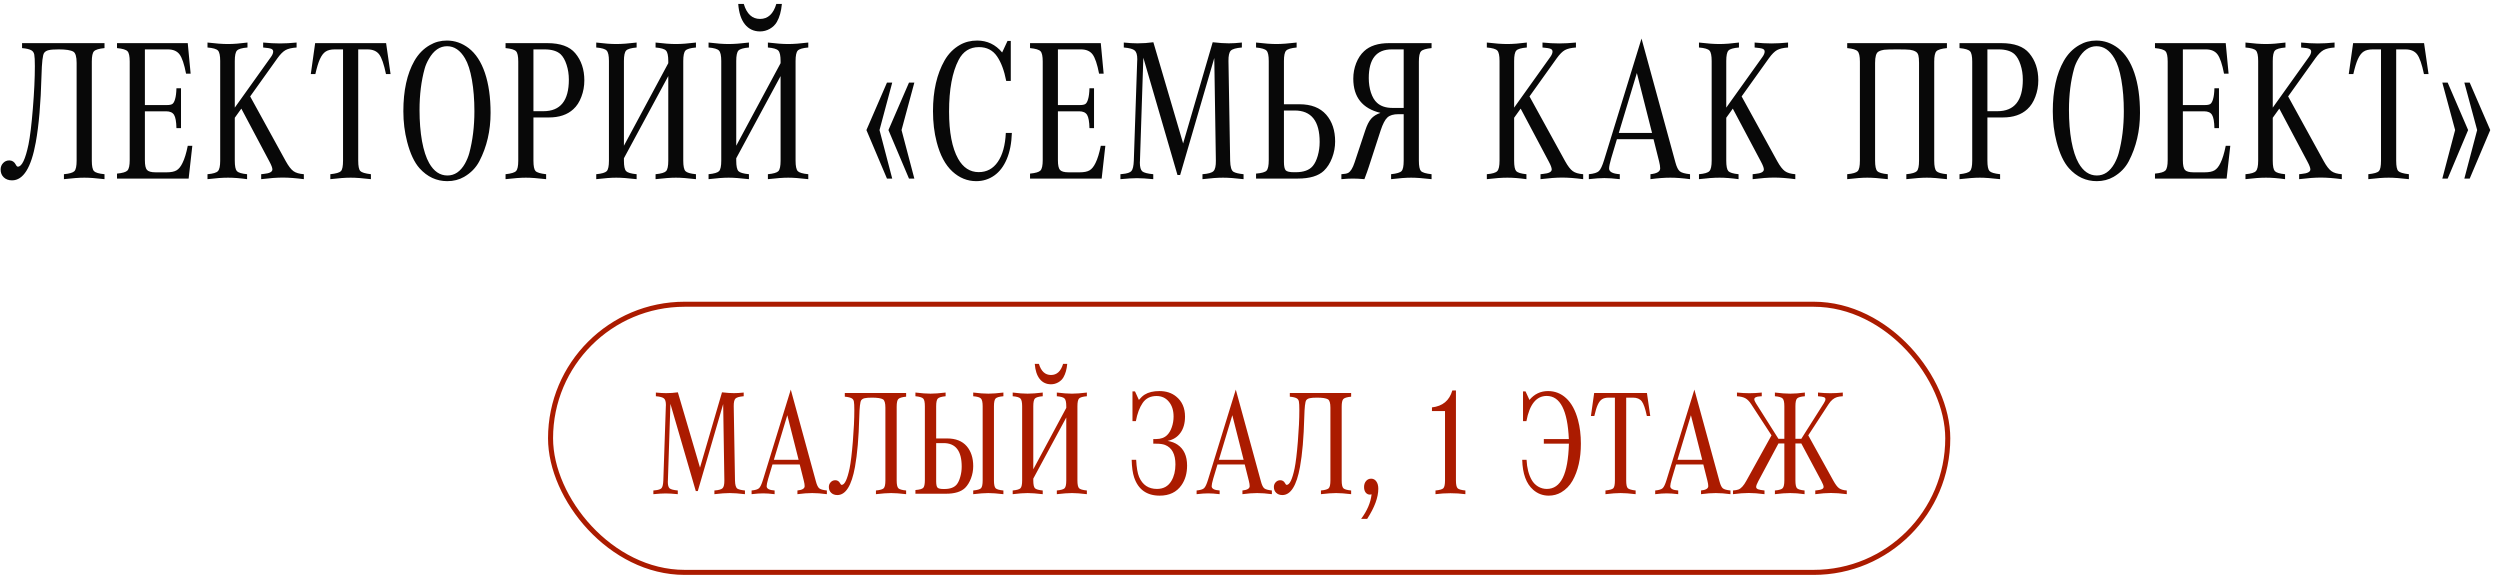 <?xml version="1.0" encoding="UTF-8"?> <svg xmlns="http://www.w3.org/2000/svg" width="406" height="94" viewBox="0 0 406 94" fill="none"><rect x="89.409" y="49.409" width="226.909" height="43.545" rx="21.773" stroke="#AB1B00" stroke-width="0.818"></rect><path d="M108.875 65.584L108.467 78.024C108.459 78.16 108.455 78.236 108.455 78.252C108.455 78.779 108.551 79.131 108.743 79.307C108.943 79.475 109.386 79.59 110.073 79.654V80.254C109.258 80.174 108.603 80.134 108.108 80.134C107.628 80.134 106.961 80.174 106.106 80.254V79.654C106.202 79.646 106.278 79.638 106.334 79.63C106.901 79.582 107.269 79.463 107.437 79.271C107.604 79.071 107.7 78.656 107.724 78.024L108.132 65.979L108.144 65.776C108.144 65.24 108.04 64.885 107.832 64.709C107.624 64.525 107.185 64.405 106.514 64.349V63.75C107.137 63.814 107.688 63.846 108.168 63.846C108.823 63.846 109.462 63.802 110.085 63.714L113.681 75.939L117.252 63.714C118.02 63.802 118.671 63.846 119.206 63.846C119.638 63.846 120.161 63.814 120.776 63.75V64.349C120.081 64.405 119.634 64.533 119.434 64.733C119.242 64.933 119.15 65.348 119.158 65.979L119.362 78.024C119.378 78.767 119.514 79.215 119.769 79.367C120.009 79.502 120.413 79.598 120.98 79.654V80.254C119.965 80.134 119.138 80.074 118.499 80.074C117.86 80.074 117.033 80.134 116.018 80.254V79.654C116.705 79.606 117.149 79.483 117.348 79.283C117.548 79.083 117.644 78.663 117.636 78.024L117.444 65.62L113.321 79.75H112.998L108.875 65.584ZM125.45 75.424L124.755 77.749C124.587 78.332 124.503 78.735 124.503 78.959C124.503 79.367 124.935 79.598 125.798 79.654V80.254C125.047 80.166 124.424 80.122 123.928 80.122C123.433 80.122 122.81 80.166 122.059 80.254V79.654C122.658 79.598 123.061 79.475 123.269 79.283C123.477 79.091 123.688 78.644 123.904 77.94L128.423 63.271L132.509 78.204C132.661 78.771 132.841 79.139 133.049 79.307C133.257 79.475 133.668 79.59 134.283 79.654V80.254C133.388 80.134 132.593 80.074 131.898 80.074C131.203 80.074 130.404 80.134 129.501 80.254V79.654C130.284 79.574 130.676 79.339 130.676 78.947C130.676 78.724 130.632 78.44 130.544 78.096L129.873 75.424H125.45ZM125.678 74.668H129.693L127.859 67.43L125.678 74.668ZM137.196 64.421V63.822H147.155V64.421C146.492 64.485 146.069 64.613 145.885 64.805C145.709 64.989 145.621 65.404 145.621 66.051V78.024C145.621 78.671 145.709 79.091 145.885 79.283C146.061 79.466 146.484 79.59 147.155 79.654V80.254C146.149 80.134 145.338 80.074 144.722 80.074C144.107 80.074 143.284 80.134 142.253 80.254V79.654C142.925 79.59 143.348 79.466 143.524 79.283C143.7 79.091 143.787 78.671 143.787 78.024V66.207C143.787 65.464 143.656 65.013 143.392 64.853C143.08 64.669 142.493 64.577 141.63 64.577C141.055 64.577 140.643 64.609 140.396 64.673C140.156 64.729 139.976 64.841 139.856 65.008C139.689 65.248 139.585 66.155 139.545 67.729C139.457 71.069 139.225 73.766 138.85 75.819C138.298 78.871 137.343 80.397 135.985 80.397C135.578 80.397 135.246 80.278 134.99 80.038C134.735 79.798 134.607 79.483 134.607 79.091C134.607 78.779 134.707 78.52 134.907 78.312C135.106 78.096 135.354 77.988 135.65 77.988C136.001 77.988 136.265 78.16 136.441 78.504C136.521 78.663 136.604 78.743 136.692 78.743C137.172 78.743 137.599 77.849 137.975 76.059C138.166 75.116 138.342 73.666 138.502 71.708C138.662 69.751 138.742 68.049 138.742 66.603C138.742 65.899 138.718 65.432 138.67 65.2C138.622 64.969 138.51 64.801 138.334 64.697C138.111 64.561 137.731 64.469 137.196 64.421ZM162.952 79.654V80.254C161.913 80.134 161.098 80.074 160.507 80.074C159.907 80.074 159.088 80.134 158.05 80.254V79.654C158.721 79.59 159.144 79.466 159.32 79.283C159.496 79.091 159.584 78.671 159.584 78.024V65.979C159.584 65.332 159.492 64.913 159.308 64.721C159.132 64.529 158.713 64.405 158.05 64.349V63.75C159.04 63.87 159.859 63.93 160.507 63.93C161.146 63.93 161.961 63.87 162.952 63.75V64.349C162.288 64.405 161.865 64.529 161.681 64.721C161.505 64.913 161.418 65.332 161.418 65.979V78.024C161.418 78.671 161.505 79.091 161.681 79.283C161.857 79.466 162.28 79.59 162.952 79.654ZM152.033 71.205H153.819C155.209 71.205 156.268 71.624 156.995 72.463C157.698 73.286 158.05 74.365 158.05 75.699C158.05 76.378 157.93 77.038 157.69 77.677C157.45 78.316 157.131 78.835 156.731 79.235C156.076 79.866 155.041 80.182 153.627 80.182H148.665V79.582C149.337 79.526 149.76 79.407 149.936 79.223C150.112 79.031 150.199 78.608 150.199 77.952V65.979C150.199 65.332 150.112 64.917 149.936 64.733C149.76 64.541 149.337 64.413 148.665 64.349V63.75C149.68 63.87 150.499 63.93 151.122 63.93C151.738 63.93 152.553 63.87 153.567 63.75V64.349C152.896 64.413 152.473 64.541 152.297 64.733C152.121 64.917 152.033 65.332 152.033 65.979V71.205ZM152.033 71.96V78.156C152.033 78.683 152.105 79.027 152.249 79.187C152.401 79.339 152.724 79.415 153.22 79.415H153.364C154.306 79.415 154.982 79.163 155.389 78.659C155.621 78.364 155.809 77.952 155.952 77.425C156.104 76.898 156.18 76.346 156.18 75.771C156.18 73.23 155.201 71.96 153.244 71.96H152.033ZM172.648 59.088H173.319C173.239 59.975 173.035 60.702 172.707 61.269C172.508 61.613 172.224 61.888 171.857 62.096C171.489 62.304 171.097 62.408 170.682 62.408C169.923 62.408 169.312 62.12 168.848 61.545C168.393 60.969 168.125 60.151 168.045 59.088H168.716C169.076 60.294 169.731 60.898 170.682 60.898C171.633 60.898 172.288 60.294 172.648 59.088ZM167.806 76.215L173.163 66.243V65.979C173.163 65.332 173.071 64.913 172.887 64.721C172.711 64.529 172.292 64.405 171.629 64.349V63.75C172.62 63.87 173.439 63.93 174.086 63.93C174.733 63.93 175.54 63.87 176.507 63.75V64.349C175.844 64.405 175.42 64.529 175.236 64.721C175.061 64.913 174.973 65.332 174.973 65.979V78.024C174.973 78.671 175.061 79.091 175.236 79.283C175.412 79.466 175.836 79.59 176.507 79.654V80.254C175.492 80.134 174.685 80.074 174.086 80.074C173.487 80.074 172.668 80.134 171.629 80.254V79.654C172.3 79.59 172.723 79.466 172.899 79.283C173.075 79.091 173.163 78.671 173.163 78.024V67.801L167.806 77.725V78.024C167.806 78.671 167.893 79.091 168.069 79.283C168.245 79.466 168.668 79.59 169.34 79.654V80.254C168.301 80.134 167.482 80.074 166.883 80.074C166.275 80.074 165.468 80.134 164.462 80.254V79.654C165.133 79.59 165.556 79.466 165.732 79.283C165.908 79.091 165.996 78.671 165.996 78.024V65.979C165.996 65.332 165.904 64.913 165.72 64.721C165.544 64.529 165.125 64.405 164.462 64.349V63.75C165.429 63.87 166.236 63.93 166.883 63.93C167.53 63.93 168.349 63.87 169.34 63.75V64.349C168.676 64.405 168.253 64.529 168.069 64.721C167.893 64.913 167.806 65.332 167.806 65.979V76.215ZM184.513 74.668C184.577 75.939 184.737 76.87 184.992 77.461C185.551 78.755 186.518 79.403 187.893 79.403C188.939 79.403 189.718 78.971 190.23 78.108C190.669 77.373 190.889 76.478 190.889 75.424C190.889 73.762 190.33 72.707 189.211 72.26C188.859 72.124 188.372 72.056 187.749 72.056H187.293V71.301H187.749C188.516 71.301 189.115 71.085 189.547 70.653C189.866 70.342 190.118 69.914 190.302 69.371C190.493 68.828 190.589 68.252 190.589 67.645C190.589 66.647 190.334 65.844 189.822 65.236C189.319 64.621 188.652 64.313 187.821 64.313C186.83 64.313 186.079 64.689 185.567 65.44C185.064 66.167 184.697 67.15 184.465 68.388H183.914V63.558H184.321L184.956 64.949C185.284 64.557 185.595 64.269 185.891 64.086C186.506 63.702 187.305 63.51 188.288 63.51C189.375 63.51 190.278 63.802 190.997 64.385C191.964 65.16 192.447 66.251 192.447 67.657C192.447 68.728 192.199 69.607 191.704 70.294C191.216 70.981 190.521 71.416 189.618 71.6C190.266 71.712 190.809 71.92 191.248 72.224C192.271 72.927 192.782 74.053 192.782 75.603C192.782 76.858 192.479 77.921 191.872 78.791C191.081 79.926 189.902 80.493 188.336 80.493C186.243 80.493 184.86 79.51 184.189 77.545C183.949 76.842 183.814 75.883 183.782 74.668H184.513ZM197.72 75.424L197.025 77.749C196.857 78.332 196.774 78.735 196.774 78.959C196.774 79.367 197.205 79.598 198.068 79.654V80.254C197.317 80.166 196.694 80.122 196.198 80.122C195.703 80.122 195.08 80.166 194.329 80.254V79.654C194.928 79.598 195.331 79.475 195.539 79.283C195.747 79.091 195.959 78.644 196.174 77.94L200.693 63.271L204.78 78.204C204.931 78.771 205.111 79.139 205.319 79.307C205.527 79.475 205.938 79.59 206.553 79.654V80.254C205.658 80.134 204.863 80.074 204.168 80.074C203.473 80.074 202.674 80.134 201.771 80.254V79.654C202.554 79.574 202.946 79.339 202.946 78.947C202.946 78.724 202.902 78.44 202.814 78.096L202.143 75.424H197.72ZM197.948 74.668H201.963L200.129 67.43L197.948 74.668ZM209.466 64.421V63.822H219.425V64.421C218.762 64.485 218.339 64.613 218.155 64.805C217.979 64.989 217.891 65.404 217.891 66.051V78.024C217.891 78.671 217.979 79.091 218.155 79.283C218.331 79.466 218.754 79.59 219.425 79.654V80.254C218.419 80.134 217.608 80.074 216.992 80.074C216.377 80.074 215.554 80.134 214.523 80.254V79.654C215.195 79.59 215.618 79.466 215.794 79.283C215.97 79.091 216.058 78.671 216.058 78.024V66.207C216.058 65.464 215.926 65.013 215.662 64.853C215.35 64.669 214.763 64.577 213.9 64.577C213.325 64.577 212.913 64.609 212.666 64.673C212.426 64.729 212.246 64.841 212.126 65.008C211.959 65.248 211.855 66.155 211.815 67.729C211.727 71.069 211.495 73.766 211.12 75.819C210.568 78.871 209.614 80.397 208.255 80.397C207.848 80.397 207.516 80.278 207.26 80.038C207.005 79.798 206.877 79.483 206.877 79.091C206.877 78.779 206.977 78.52 207.177 78.312C207.376 78.096 207.624 77.988 207.92 77.988C208.271 77.988 208.535 78.16 208.711 78.504C208.791 78.663 208.874 78.743 208.962 78.743C209.442 78.743 209.869 77.849 210.245 76.059C210.437 75.116 210.612 73.666 210.772 71.708C210.932 69.751 211.012 68.049 211.012 66.603C211.012 65.899 210.988 65.432 210.94 65.2C210.892 64.969 210.78 64.801 210.604 64.697C210.381 64.561 210.001 64.469 209.466 64.421ZM222.026 84.269H221.043C222.026 82.95 222.593 81.624 222.745 80.29H222.673C222.601 80.314 222.537 80.326 222.482 80.326C222.202 80.326 221.97 80.214 221.786 79.99C221.611 79.758 221.523 79.459 221.523 79.091C221.523 78.7 221.631 78.376 221.846 78.12C222.062 77.865 222.338 77.737 222.673 77.737C223.025 77.737 223.305 77.885 223.512 78.18C223.728 78.476 223.836 78.871 223.836 79.367C223.836 80.773 223.233 82.407 222.026 84.269ZM236.444 63.414V78.024C236.444 78.671 236.532 79.091 236.708 79.283C236.884 79.466 237.307 79.59 237.978 79.654V80.254C237.171 80.15 236.364 80.098 235.557 80.098C234.742 80.098 233.931 80.15 233.124 80.254V79.654C233.803 79.59 234.231 79.466 234.407 79.283C234.582 79.091 234.67 78.671 234.67 78.024V66.758H232.549V66.159C234.283 65.967 235.385 65.052 235.857 63.414H236.444ZM254.781 71.301C254.574 66.635 253.375 64.301 251.186 64.301C249.5 64.301 248.401 65.664 247.89 68.388H247.339V63.558H247.746L248.381 64.949C249.18 63.99 250.187 63.51 251.402 63.51C252.528 63.51 253.507 63.894 254.338 64.661C255.201 65.452 255.844 66.635 256.267 68.209C256.579 69.367 256.735 70.645 256.735 72.044C256.735 74.457 256.279 76.47 255.369 78.084C254.913 78.883 254.298 79.51 253.523 79.966C252.916 80.317 252.244 80.493 251.509 80.493C250.551 80.493 249.712 80.178 248.993 79.546C247.858 78.556 247.263 76.93 247.207 74.668H247.914C247.978 75.995 248.257 77.09 248.753 77.952C249.009 78.4 249.356 78.755 249.796 79.019C250.235 79.275 250.702 79.403 251.198 79.403C252.34 79.403 253.207 78.799 253.799 77.593C254.39 76.386 254.721 74.541 254.793 72.056H250.718V71.301H254.781ZM267.45 67.561C267.202 66.371 266.926 65.576 266.623 65.176C266.319 64.777 265.844 64.577 265.196 64.577H264.094V78.024C264.094 78.68 264.178 79.095 264.345 79.271C264.513 79.447 264.941 79.574 265.628 79.654V80.254C264.621 80.134 263.806 80.074 263.183 80.074C262.552 80.074 261.733 80.134 260.726 80.254V79.654C261.413 79.582 261.841 79.459 262.008 79.283C262.176 79.099 262.26 78.68 262.26 78.024V64.577H261.265C260.794 64.577 260.426 64.665 260.163 64.841C259.899 65.008 259.667 65.312 259.467 65.752C259.284 66.151 259.1 66.754 258.916 67.561H258.365L258.892 63.822H267.462L268.001 67.561H267.45ZM272.196 75.424L271.501 77.749C271.333 78.332 271.249 78.735 271.249 78.959C271.249 79.367 271.68 79.598 272.543 79.654V80.254C271.792 80.166 271.169 80.122 270.674 80.122C270.178 80.122 269.555 80.166 268.804 80.254V79.654C269.403 79.598 269.807 79.475 270.014 79.283C270.222 79.091 270.434 78.644 270.65 77.94L275.168 63.271L279.255 78.204C279.407 78.771 279.586 79.139 279.794 79.307C280.002 79.475 280.413 79.59 281.029 79.654V80.254C280.134 80.134 279.339 80.074 278.644 80.074C277.949 80.074 277.149 80.134 276.247 80.254V79.654C277.03 79.574 277.421 79.339 277.421 78.947C277.421 78.724 277.377 78.44 277.289 78.096L276.618 75.424H272.196ZM272.423 74.668H276.438L274.605 67.43L272.423 74.668ZM289.778 72.02H288.819L285.547 78.144C285.315 78.576 285.199 78.887 285.199 79.079C285.199 79.239 285.295 79.363 285.487 79.451C285.687 79.531 286.042 79.598 286.554 79.654V80.254C285.571 80.126 284.72 80.062 284.001 80.062C283.274 80.062 282.419 80.126 281.436 80.254V79.654C281.796 79.63 282.087 79.578 282.311 79.499C282.743 79.347 283.174 78.875 283.605 78.084L287.692 70.701L284.396 65.644C284.101 65.188 283.789 64.869 283.462 64.685C283.134 64.501 282.675 64.389 282.083 64.349V63.75C282.818 63.822 283.49 63.858 284.097 63.858C284.712 63.858 285.383 63.822 286.11 63.75V64.349C285.967 64.357 285.855 64.365 285.775 64.373C285.191 64.413 284.9 64.569 284.9 64.841C284.9 64.993 284.988 65.208 285.164 65.488L288.819 71.265H289.778V65.967C289.778 65.32 289.686 64.905 289.502 64.721C289.326 64.529 288.907 64.405 288.244 64.349V63.75C289.242 63.87 290.073 63.93 290.737 63.93C291.4 63.93 292.191 63.87 293.11 63.75V64.349C292.438 64.405 292.015 64.529 291.839 64.721C291.663 64.905 291.576 65.32 291.576 65.967V71.265H292.534L293.098 70.366L296.19 65.488C296.366 65.208 296.453 64.993 296.453 64.841C296.453 64.681 296.374 64.569 296.214 64.505C296.062 64.441 295.738 64.389 295.243 64.349V63.75C295.97 63.822 296.641 63.858 297.256 63.858C297.864 63.858 298.535 63.822 299.27 63.75V64.349C298.878 64.373 298.563 64.421 298.323 64.493C297.804 64.653 297.348 65.037 296.957 65.644L293.661 70.701L297.748 78.084C298.075 78.675 298.379 79.075 298.659 79.283C298.946 79.49 299.366 79.614 299.917 79.654V80.254C298.934 80.126 298.079 80.062 297.352 80.062C296.633 80.062 295.782 80.126 294.8 80.254V79.654C294.943 79.638 295.047 79.626 295.111 79.618C295.806 79.554 296.154 79.375 296.154 79.079C296.154 78.887 296.038 78.576 295.806 78.144L292.534 72.02H291.576V78.024C291.576 78.671 291.659 79.091 291.827 79.283C292.003 79.466 292.414 79.59 293.062 79.654V80.254C292.191 80.134 291.416 80.074 290.737 80.074C290.057 80.074 289.226 80.134 288.244 80.254V79.654C288.907 79.598 289.326 79.475 289.502 79.283C289.686 79.091 289.778 78.671 289.778 78.024V72.02Z" fill="#AB1B00"></path><path d="M3.582 7.811V7.005H16.972V7.811C16.081 7.897 15.511 8.069 15.264 8.327C15.028 8.574 14.91 9.132 14.91 10.002V26.1C14.91 26.97 15.028 27.534 15.264 27.791C15.501 28.039 16.07 28.205 16.972 28.291V29.097C15.619 28.936 14.528 28.855 13.701 28.855C12.874 28.855 11.768 28.936 10.382 29.097V28.291C11.284 28.205 11.854 28.039 12.09 27.791C12.326 27.534 12.444 26.97 12.444 26.1V10.212C12.444 9.213 12.267 8.606 11.913 8.391C11.494 8.144 10.704 8.021 9.544 8.021C8.771 8.021 8.217 8.063 7.884 8.149C7.562 8.225 7.32 8.375 7.159 8.601C6.934 8.923 6.794 10.142 6.74 12.258C6.622 16.748 6.311 20.374 5.806 23.135C5.064 27.238 3.781 29.29 1.955 29.29C1.407 29.29 0.961 29.129 0.617 28.807C0.273 28.484 0.102 28.06 0.102 27.534C0.102 27.115 0.236 26.766 0.504 26.486C0.773 26.196 1.106 26.051 1.503 26.051C1.976 26.051 2.331 26.282 2.567 26.744C2.674 26.959 2.787 27.066 2.905 27.066C3.55 27.066 4.125 25.863 4.629 23.457C4.887 22.189 5.124 20.24 5.338 17.608C5.553 14.976 5.661 12.688 5.661 10.744C5.661 9.798 5.628 9.17 5.564 8.858C5.5 8.547 5.349 8.321 5.113 8.182C4.812 7.999 4.302 7.875 3.582 7.811ZM31.232 23.683L30.636 29H19.002V28.194C19.894 28.108 20.458 27.942 20.694 27.695C20.941 27.437 21.065 26.873 21.065 26.003V10.002C21.065 9.132 20.947 8.574 20.71 8.327C20.474 8.069 19.905 7.897 19.002 7.811V7.005H30.491L30.959 11.968H30.217C29.916 10.411 29.562 9.363 29.154 8.826C28.746 8.289 28.112 8.021 27.252 8.021H23.53V17.06H27.123C27.532 17.06 27.822 17.001 27.994 16.883C28.176 16.754 28.321 16.496 28.429 16.109C28.558 15.69 28.633 15.1 28.654 14.337H29.395V20.814H28.654C28.633 19.762 28.504 19.042 28.268 18.655C28.031 18.269 27.602 18.075 26.979 18.075H23.53V26.035C23.53 26.819 23.643 27.34 23.869 27.598C24.105 27.856 24.572 27.985 25.27 27.985H27.075C27.773 27.985 28.305 27.877 28.67 27.663C29.036 27.448 29.358 27.05 29.637 26.47C29.97 25.804 30.255 24.875 30.491 23.683H31.232ZM40.627 15.658L46.411 26.18C46.852 26.975 47.265 27.512 47.652 27.791C48.039 28.071 48.602 28.237 49.344 28.291V29.097C48.023 28.925 46.884 28.839 45.928 28.839C44.982 28.839 43.812 28.925 42.415 29.097V28.291C42.608 28.27 42.748 28.253 42.834 28.243C43.769 28.157 44.236 27.915 44.236 27.518C44.236 27.26 44.08 26.841 43.769 26.261L39.192 17.64L38.129 19.123V26.1C38.129 26.97 38.242 27.534 38.467 27.791C38.704 28.039 39.257 28.205 40.127 28.291V29.097C38.967 28.936 37.935 28.855 37.033 28.855C36.131 28.855 35.019 28.936 33.698 29.097V28.291C34.589 28.216 35.153 28.049 35.39 27.791C35.637 27.534 35.76 26.97 35.76 26.1V9.906C35.76 9.036 35.642 8.472 35.406 8.214C35.169 7.956 34.6 7.79 33.698 7.714V6.909C35.041 7.07 36.147 7.15 37.017 7.15C37.898 7.15 38.956 7.07 40.191 6.909V7.714C39.289 7.79 38.72 7.956 38.483 8.214C38.247 8.461 38.129 9.025 38.129 9.906V17.479L44.01 9.245C44.247 8.912 44.365 8.622 44.365 8.375C44.365 8.16 44.257 8.01 44.042 7.924C43.828 7.838 43.393 7.768 42.737 7.714V6.909C43.715 7.005 44.623 7.054 45.46 7.054C46.288 7.054 47.19 7.005 48.167 6.909V7.714C47.383 7.768 46.787 7.908 46.379 8.133C45.971 8.359 45.53 8.799 45.058 9.455L40.627 15.658ZM62.685 12.033C62.352 10.432 61.982 9.363 61.574 8.826C61.166 8.289 60.526 8.021 59.656 8.021H58.174V26.1C58.174 26.98 58.287 27.539 58.512 27.775C58.738 28.012 59.312 28.184 60.236 28.291V29.097C58.883 28.936 57.787 28.855 56.949 28.855C56.101 28.855 54.999 28.936 53.646 29.097V28.291C54.57 28.194 55.145 28.028 55.37 27.791C55.596 27.544 55.709 26.98 55.709 26.1V8.021H54.371C53.737 8.021 53.243 8.139 52.889 8.375C52.534 8.601 52.223 9.009 51.954 9.6C51.707 10.137 51.46 10.948 51.213 12.033H50.472L51.181 7.005H62.702L63.427 12.033H62.685ZM72.579 6.586C73.857 6.586 75.034 6.995 76.108 7.811C77.257 8.692 78.138 10.035 78.751 11.839C79.363 13.644 79.669 15.809 79.669 18.333C79.669 21.233 79.062 23.849 77.848 26.18C77.29 27.244 76.462 28.092 75.367 28.726C74.561 29.188 73.653 29.419 72.644 29.419C70.893 29.419 69.389 28.721 68.132 27.324C67.283 26.368 66.612 24.934 66.118 23.022C65.71 21.464 65.505 19.81 65.505 18.059C65.505 14.707 66.102 11.984 67.294 9.89C67.939 8.762 68.782 7.902 69.824 7.312C70.651 6.828 71.569 6.586 72.579 6.586ZM72.611 7.505C71.419 7.505 70.431 8.192 69.647 9.567C69.335 10.104 69.109 10.626 68.97 11.13C68.411 13.139 68.132 15.384 68.132 17.866C68.132 19.724 68.266 21.411 68.535 22.925C68.814 24.429 69.201 25.616 69.695 26.486C70.457 27.829 71.446 28.5 72.66 28.5C73.831 28.5 74.781 27.856 75.512 26.567C75.823 25.998 76.054 25.439 76.205 24.891C76.763 22.818 77.043 20.541 77.043 18.059C77.043 16.19 76.908 14.493 76.64 12.967C76.371 11.442 75.995 10.276 75.512 9.471C74.738 8.16 73.772 7.505 72.611 7.505ZM86.63 19.074V26.1C86.63 26.97 86.743 27.528 86.968 27.775C87.205 28.023 87.779 28.194 88.692 28.291V29.097C87.296 28.936 86.2 28.855 85.405 28.855C84.6 28.855 83.499 28.936 82.102 29.097V28.291C83.015 28.194 83.585 28.023 83.81 27.775C84.046 27.528 84.165 26.97 84.165 26.1V10.002C84.165 9.132 84.046 8.574 83.81 8.327C83.574 8.069 83.004 7.897 82.102 7.811V7.005H88.886C90.991 7.005 92.501 7.548 93.414 8.633C94.402 9.804 94.896 11.275 94.896 13.048C94.896 13.993 94.735 14.885 94.413 15.723C94.101 16.561 93.666 17.232 93.107 17.737C92.141 18.628 90.819 19.074 89.144 19.074H86.63ZM86.63 18.059H88.257C91.007 18.059 92.382 16.351 92.382 12.935C92.382 12.076 92.259 11.27 92.012 10.518C91.765 9.755 91.442 9.186 91.045 8.81C90.476 8.284 89.6 8.021 88.418 8.021H86.63V18.059ZM101.325 23.666L108.528 10.26V9.906C108.528 9.036 108.404 8.472 108.157 8.214C107.921 7.956 107.357 7.79 106.465 7.714V6.909C107.797 7.07 108.898 7.15 109.769 7.15C110.639 7.15 111.724 7.07 113.023 6.909V7.714C112.132 7.79 111.562 7.956 111.315 8.214C111.079 8.472 110.961 9.036 110.961 9.906V26.1C110.961 26.97 111.079 27.534 111.315 27.791C111.552 28.039 112.121 28.205 113.023 28.291V29.097C111.659 28.936 110.574 28.855 109.769 28.855C108.963 28.855 107.862 28.936 106.465 29.097V28.291C107.368 28.205 107.937 28.039 108.173 27.791C108.41 27.534 108.528 26.97 108.528 26.1V12.355L101.325 25.697V26.1C101.325 26.97 101.443 27.534 101.68 27.791C101.916 28.039 102.485 28.205 103.388 28.291V29.097C101.991 28.936 100.89 28.855 100.084 28.855C99.268 28.855 98.183 28.936 96.83 29.097V28.291C97.732 28.205 98.301 28.039 98.538 27.791C98.774 27.534 98.892 26.97 98.892 26.1V9.906C98.892 9.036 98.769 8.472 98.522 8.214C98.285 7.956 97.721 7.79 96.83 7.714V6.909C98.129 7.07 99.214 7.15 100.084 7.15C100.955 7.15 102.056 7.07 103.388 6.909V7.714C102.496 7.79 101.927 7.956 101.68 8.214C101.443 8.472 101.325 9.036 101.325 9.906V23.666ZM126.075 0.641H126.978C126.87 1.833 126.596 2.811 126.156 3.573C125.887 4.035 125.506 4.406 125.012 4.685C124.518 4.964 123.991 5.104 123.433 5.104C122.412 5.104 121.59 4.717 120.967 3.944C120.355 3.17 119.995 2.069 119.888 0.641H120.79C121.273 2.263 122.154 3.074 123.433 3.074C124.711 3.074 125.592 2.263 126.075 0.641ZM119.565 23.666L126.768 10.26V9.906C126.768 9.036 126.645 8.472 126.397 8.214C126.161 7.956 125.597 7.79 124.706 7.714V6.909C126.038 7.07 127.139 7.15 128.009 7.15C128.879 7.15 129.964 7.07 131.264 6.909V7.714C130.372 7.79 129.803 7.956 129.556 8.214C129.319 8.472 129.201 9.036 129.201 9.906V26.1C129.201 26.97 129.319 27.534 129.556 27.791C129.792 28.039 130.361 28.205 131.264 28.291V29.097C129.899 28.936 128.814 28.855 128.009 28.855C127.203 28.855 126.102 28.936 124.706 29.097V28.291C125.608 28.205 126.177 28.039 126.414 27.791C126.65 27.534 126.768 26.97 126.768 26.1V12.355L119.565 25.697V26.1C119.565 26.97 119.684 27.534 119.92 27.791C120.156 28.039 120.726 28.205 121.628 28.291V29.097C120.231 28.936 119.13 28.855 118.325 28.855C117.508 28.855 116.423 28.936 115.07 29.097V28.291C115.972 28.205 116.542 28.039 116.778 27.791C117.014 27.534 117.132 26.97 117.132 26.1V9.906C117.132 9.036 117.009 8.472 116.762 8.214C116.525 7.956 115.961 7.79 115.07 7.714V6.909C116.37 7.07 117.455 7.15 118.325 7.15C119.195 7.15 120.296 7.07 121.628 6.909V7.714C120.736 7.79 120.167 7.956 119.92 8.214C119.684 8.472 119.565 9.036 119.565 9.906V23.666ZM147.619 13.418H148.489L146.41 21.121L148.489 29H147.619L144.283 21.121L147.619 13.418ZM144.042 13.418H144.896L142.833 21.121L144.896 29H144.042L140.706 21.121L144.042 13.418ZM163.345 21.588H164.328C164.274 23.253 163.995 24.676 163.49 25.858C162.996 27.018 162.325 27.899 161.476 28.5C160.606 29.113 159.628 29.419 158.543 29.419C157.104 29.419 155.815 28.898 154.676 27.856C153.516 26.793 152.662 25.192 152.114 23.054C151.717 21.54 151.518 19.869 151.518 18.043C151.518 14.756 152.146 12.011 153.403 9.809C154.026 8.724 154.854 7.886 155.885 7.295C156.712 6.823 157.646 6.586 158.688 6.586C160.321 6.586 161.675 7.231 162.749 8.52L163.619 6.651H164.151V13.145H163.41C163.087 11.469 162.593 10.142 161.927 9.165C161.24 8.155 160.257 7.65 158.979 7.65C157.496 7.65 156.395 8.348 155.675 9.745C154.644 11.732 154.128 14.525 154.128 18.123C154.128 21.464 154.617 24.016 155.595 25.777C156.411 27.227 157.528 27.953 158.946 27.953C160.246 27.953 161.277 27.399 162.04 26.293C162.813 25.176 163.249 23.607 163.345 21.588ZM179.507 23.683L178.911 29H167.277V28.194C168.168 28.108 168.732 27.942 168.969 27.695C169.216 27.437 169.339 26.873 169.339 26.003V10.002C169.339 9.132 169.221 8.574 168.985 8.327C168.749 8.069 168.179 7.897 167.277 7.811V7.005H178.766L179.233 11.968H178.492C178.191 10.411 177.836 9.363 177.428 8.826C177.02 8.289 176.386 8.021 175.527 8.021H171.805V17.06H175.398C175.806 17.06 176.096 17.001 176.268 16.883C176.451 16.754 176.596 16.496 176.703 16.109C176.832 15.69 176.907 15.1 176.929 14.337H177.67V20.814H176.929C176.907 19.762 176.778 19.042 176.542 18.655C176.306 18.269 175.876 18.075 175.253 18.075H171.805V26.035C171.805 26.819 171.917 27.34 172.143 27.598C172.379 27.856 172.847 27.985 173.545 27.985H175.35C176.048 27.985 176.58 27.877 176.945 27.663C177.31 27.448 177.632 27.05 177.912 26.47C178.245 25.804 178.529 24.875 178.766 23.683H179.507ZM185.678 9.374L185.13 26.1C185.12 26.282 185.114 26.384 185.114 26.406C185.114 27.115 185.243 27.587 185.501 27.824C185.77 28.049 186.366 28.205 187.29 28.291V29.097C186.194 28.989 185.313 28.936 184.647 28.936C184.002 28.936 183.105 28.989 181.956 29.097V28.291C182.085 28.28 182.187 28.27 182.262 28.259C183.025 28.194 183.519 28.033 183.745 27.775C183.97 27.507 184.099 26.948 184.131 26.1L184.679 9.906L184.695 9.632C184.695 8.912 184.556 8.434 184.276 8.198C183.997 7.951 183.406 7.79 182.504 7.714V6.909C183.342 6.995 184.083 7.038 184.728 7.038C185.608 7.038 186.468 6.979 187.306 6.86L192.14 23.296L196.941 6.86C197.973 6.979 198.848 7.038 199.568 7.038C200.148 7.038 200.852 6.995 201.679 6.909V7.714C200.744 7.79 200.143 7.961 199.874 8.23C199.616 8.499 199.493 9.057 199.503 9.906L199.777 26.1C199.799 27.099 199.981 27.7 200.325 27.904C200.647 28.087 201.19 28.216 201.953 28.291V29.097C200.588 28.936 199.477 28.855 198.617 28.855C197.758 28.855 196.646 28.936 195.282 29.097V28.291C196.206 28.227 196.802 28.06 197.07 27.791C197.339 27.523 197.468 26.959 197.457 26.1L197.199 9.422L191.656 28.42H191.221L185.678 9.374ZM208.511 16.931H211.024C212.937 16.931 214.387 17.495 215.375 18.623C216.342 19.73 216.825 21.18 216.825 22.974C216.825 23.898 216.659 24.789 216.326 25.648C216.003 26.497 215.563 27.19 215.004 27.727C214.113 28.576 212.7 29 210.767 29H203.983V28.194C204.885 28.119 205.455 27.958 205.691 27.711C205.927 27.453 206.045 26.884 206.045 26.003V9.906C206.045 9.036 205.927 8.477 205.691 8.23C205.455 7.972 204.885 7.8 203.983 7.714V6.909C205.347 7.07 206.448 7.15 207.286 7.15C208.113 7.15 209.209 7.07 210.573 6.909V7.714C209.671 7.8 209.102 7.972 208.865 8.23C208.629 8.477 208.511 9.036 208.511 9.906V16.931ZM208.511 17.946V26.277C208.511 26.986 208.607 27.448 208.801 27.663C209.005 27.867 209.44 27.969 210.106 27.969H210.412C211.712 27.969 212.641 27.63 213.2 26.954C213.533 26.556 213.801 26.003 214.005 25.294C214.209 24.574 214.312 23.828 214.312 23.054C214.312 19.649 212.958 17.946 210.251 17.946H208.511ZM227.959 18.543H227.105C226.3 18.543 225.704 18.72 225.317 19.074C224.93 19.429 224.565 20.127 224.221 21.169L222.304 27.066C222.164 27.518 221.922 28.194 221.579 29.097C220.87 29.032 220.247 29 219.709 29C219.151 29 218.528 29.032 217.84 29.097V28.291C218.367 28.259 218.732 28.189 218.936 28.081C219.333 27.867 219.683 27.303 219.983 26.39L221.708 21.201C221.987 20.342 222.309 19.703 222.674 19.284C223.04 18.865 223.544 18.548 224.189 18.333C221.246 17.624 219.774 15.771 219.774 12.774C219.774 11.893 219.93 11.055 220.241 10.26C220.553 9.465 220.982 8.815 221.53 8.311C222.465 7.44 223.818 7.005 225.591 7.005H232.487V7.811C231.596 7.897 231.026 8.069 230.779 8.327C230.543 8.574 230.425 9.132 230.425 10.002V26.1C230.425 26.97 230.538 27.528 230.763 27.775C231 28.023 231.574 28.194 232.487 28.291V29.097C231.091 28.936 229.984 28.855 229.168 28.855C228.352 28.855 227.267 28.936 225.913 29.097V28.291C226.826 28.194 227.396 28.023 227.621 27.775C227.847 27.528 227.959 26.97 227.959 26.1V18.543ZM227.959 17.527V8.021H226.01C223.528 8.021 222.288 9.573 222.288 12.677C222.288 13.526 222.406 14.315 222.642 15.046C222.889 15.776 223.217 16.324 223.625 16.689C224.227 17.248 225.07 17.527 226.155 17.527H227.959ZM248.391 15.658L254.176 26.18C254.616 26.975 255.03 27.512 255.417 27.791C255.803 28.071 256.367 28.237 257.108 28.291V29.097C255.787 28.925 254.648 28.839 253.692 28.839C252.747 28.839 251.576 28.925 250.18 29.097V28.291C250.373 28.27 250.513 28.253 250.599 28.243C251.533 28.157 252 27.915 252 27.518C252 27.26 251.845 26.841 251.533 26.261L246.957 17.64L245.894 19.123V26.1C245.894 26.97 246.006 27.534 246.232 27.791C246.468 28.039 247.021 28.205 247.892 28.291V29.097C246.731 28.936 245.7 28.855 244.798 28.855C243.896 28.855 242.784 28.936 241.462 29.097V28.291C242.354 28.216 242.918 28.049 243.154 27.791C243.401 27.534 243.525 26.97 243.525 26.1V9.906C243.525 9.036 243.407 8.472 243.17 8.214C242.934 7.956 242.365 7.79 241.462 7.714V6.909C242.805 7.07 243.912 7.15 244.782 7.15C245.663 7.15 246.721 7.07 247.956 6.909V7.714C247.054 7.79 246.484 7.956 246.248 8.214C246.012 8.461 245.894 9.025 245.894 9.906V17.479L251.775 9.245C252.011 8.912 252.129 8.622 252.129 8.375C252.129 8.16 252.022 8.01 251.807 7.924C251.592 7.838 251.157 7.768 250.502 7.714V6.909C251.479 7.005 252.387 7.054 253.225 7.054C254.052 7.054 254.955 7.005 255.932 6.909V7.714C255.148 7.768 254.552 7.908 254.144 8.133C253.735 8.359 253.295 8.799 252.822 9.455L248.391 15.658ZM262.587 22.603L261.652 25.729C261.427 26.513 261.314 27.056 261.314 27.356C261.314 27.904 261.894 28.216 263.054 28.291V29.097C262.044 28.979 261.207 28.919 260.541 28.919C259.875 28.919 259.037 28.979 258.027 29.097V28.291C258.833 28.216 259.375 28.049 259.654 27.791C259.934 27.534 260.218 26.932 260.508 25.987L266.583 6.264L272.078 26.341C272.282 27.104 272.523 27.598 272.803 27.824C273.082 28.049 273.635 28.205 274.462 28.291V29.097C273.259 28.936 272.19 28.855 271.256 28.855C270.321 28.855 269.247 28.936 268.033 29.097V28.291C269.086 28.184 269.612 27.867 269.612 27.34C269.612 27.04 269.553 26.658 269.435 26.196L268.533 22.603H262.587ZM262.893 21.588H268.291L265.826 11.855L262.893 21.588ZM282.841 15.658L288.626 26.18C289.066 26.975 289.48 27.512 289.867 27.791C290.253 28.071 290.817 28.237 291.559 28.291V29.097C290.237 28.925 289.099 28.839 288.143 28.839C287.197 28.839 286.026 28.925 284.63 29.097V28.291C284.823 28.27 284.963 28.253 285.049 28.243C285.983 28.157 286.451 27.915 286.451 27.518C286.451 27.26 286.295 26.841 285.983 26.261L281.407 17.64L280.344 19.123V26.1C280.344 26.97 280.457 27.534 280.682 27.791C280.918 28.039 281.472 28.205 282.342 28.291V29.097C281.182 28.936 280.15 28.855 279.248 28.855C278.346 28.855 277.234 28.936 275.913 29.097V28.291C276.804 28.216 277.368 28.049 277.604 27.791C277.852 27.534 277.975 26.97 277.975 26.1V9.906C277.975 9.036 277.857 8.472 277.621 8.214C277.384 7.956 276.815 7.79 275.913 7.714V6.909C277.255 7.07 278.362 7.15 279.232 7.15C280.113 7.15 281.171 7.07 282.406 6.909V7.714C281.504 7.79 280.935 7.956 280.698 8.214C280.462 8.461 280.344 9.025 280.344 9.906V17.479L286.225 9.245C286.461 8.912 286.58 8.622 286.58 8.375C286.58 8.16 286.472 8.01 286.257 7.924C286.042 7.838 285.607 7.768 284.952 7.714V6.909C285.93 7.005 286.837 7.054 287.675 7.054C288.502 7.054 289.405 7.005 290.382 6.909V7.714C289.598 7.768 289.002 7.908 288.594 8.133C288.186 8.359 287.745 8.799 287.272 9.455L282.841 15.658ZM316.18 7.005V7.811C315.288 7.897 314.719 8.069 314.472 8.327C314.235 8.574 314.117 9.132 314.117 10.002V26.1C314.117 26.97 314.235 27.534 314.472 27.791C314.708 28.039 315.277 28.205 316.18 28.291V29.097C314.815 28.936 313.725 28.855 312.909 28.855C312.103 28.855 310.997 28.936 309.589 29.097V28.291C310.492 28.205 311.061 28.039 311.297 27.791C311.534 27.534 311.652 26.97 311.652 26.1V10.212C311.652 9.643 311.614 9.229 311.539 8.971C311.464 8.703 311.324 8.509 311.12 8.391C310.841 8.23 310.535 8.128 310.202 8.085C309.869 8.042 309.17 8.021 308.107 8.021C307.022 8.021 306.308 8.042 305.964 8.085C305.631 8.128 305.325 8.23 305.045 8.391C304.691 8.606 304.514 9.213 304.514 10.212V26.1C304.514 26.97 304.632 27.534 304.868 27.791C305.104 28.039 305.674 28.205 306.576 28.291V29.097C305.169 28.936 304.062 28.855 303.257 28.855C302.43 28.855 301.339 28.936 299.986 29.097V28.291C300.888 28.205 301.458 28.039 301.694 27.791C301.93 27.534 302.048 26.97 302.048 26.1V10.002C302.048 9.132 301.925 8.574 301.678 8.327C301.441 8.069 300.877 7.897 299.986 7.811V7.005H316.18ZM322.754 19.074V26.1C322.754 26.97 322.867 27.528 323.092 27.775C323.329 28.023 323.903 28.194 324.816 28.291V29.097C323.42 28.936 322.324 28.855 321.529 28.855C320.724 28.855 319.623 28.936 318.226 29.097V28.291C319.139 28.194 319.708 28.023 319.934 27.775C320.17 27.528 320.289 26.97 320.289 26.1V10.002C320.289 9.132 320.17 8.574 319.934 8.327C319.698 8.069 319.128 7.897 318.226 7.811V7.005H325.01C327.115 7.005 328.625 7.548 329.538 8.633C330.526 9.804 331.02 11.275 331.02 13.048C331.02 13.993 330.859 14.885 330.537 15.723C330.225 16.561 329.79 17.232 329.231 17.737C328.265 18.628 326.943 19.074 325.268 19.074H322.754ZM322.754 18.059H324.381C327.131 18.059 328.506 16.351 328.506 12.935C328.506 12.076 328.383 11.27 328.136 10.518C327.889 9.755 327.566 9.186 327.169 8.81C326.6 8.284 325.724 8.021 324.542 8.021H322.754V18.059ZM340.446 6.586C341.725 6.586 342.901 6.995 343.975 7.811C345.125 8.692 346.005 10.035 346.618 11.839C347.23 13.644 347.536 15.809 347.536 18.333C347.536 21.233 346.929 23.849 345.715 26.18C345.157 27.244 344.33 28.092 343.234 28.726C342.428 29.188 341.521 29.419 340.511 29.419C338.76 29.419 337.256 28.721 335.999 27.324C335.15 26.368 334.479 24.934 333.985 23.022C333.577 21.464 333.373 19.81 333.373 18.059C333.373 14.707 333.969 11.984 335.161 9.89C335.806 8.762 336.649 7.902 337.691 7.312C338.518 6.828 339.437 6.586 340.446 6.586ZM340.479 7.505C339.286 7.505 338.298 8.192 337.514 9.567C337.202 10.104 336.977 10.626 336.837 11.13C336.278 13.139 335.999 15.384 335.999 17.866C335.999 19.724 336.133 21.411 336.402 22.925C336.681 24.429 337.068 25.616 337.562 26.486C338.325 27.829 339.313 28.5 340.527 28.5C341.698 28.5 342.648 27.856 343.379 26.567C343.69 25.998 343.921 25.439 344.072 24.891C344.63 22.818 344.91 20.541 344.91 18.059C344.91 16.19 344.775 14.493 344.507 12.967C344.238 11.442 343.862 10.276 343.379 9.471C342.605 8.16 341.639 7.505 340.479 7.505ZM362.199 23.683L361.603 29H349.969V28.194C350.861 28.108 351.425 27.942 351.661 27.695C351.908 27.437 352.032 26.873 352.032 26.003V10.002C352.032 9.132 351.914 8.574 351.677 8.327C351.441 8.069 350.872 7.897 349.969 7.811V7.005H361.458L361.925 11.968H361.184C360.883 10.411 360.529 9.363 360.121 8.826C359.712 8.289 359.079 8.021 358.219 8.021H354.497V17.06H358.09C358.499 17.06 358.789 17.001 358.96 16.883C359.143 16.754 359.288 16.496 359.396 16.109C359.524 15.69 359.6 15.1 359.621 14.337H360.362V20.814H359.621C359.6 19.762 359.471 19.042 359.234 18.655C358.998 18.269 358.568 18.075 357.945 18.075H354.497V26.035C354.497 26.819 354.61 27.34 354.835 27.598C355.072 27.856 355.539 27.985 356.237 27.985H358.042C358.74 27.985 359.272 27.877 359.637 27.663C360.002 27.448 360.325 27.05 360.604 26.47C360.937 25.804 361.222 24.875 361.458 23.683H362.199ZM371.593 15.658L377.378 26.18C377.818 26.975 378.232 27.512 378.619 27.791C379.005 28.071 379.569 28.237 380.311 28.291V29.097C378.989 28.925 377.851 28.839 376.895 28.839C375.949 28.839 374.778 28.925 373.382 29.097V28.291C373.575 28.27 373.715 28.253 373.801 28.243C374.735 28.157 375.203 27.915 375.203 27.518C375.203 27.26 375.047 26.841 374.735 26.261L370.159 17.64L369.096 19.123V26.1C369.096 26.97 369.208 27.534 369.434 27.791C369.67 28.039 370.224 28.205 371.094 28.291V29.097C369.934 28.936 368.902 28.855 368 28.855C367.098 28.855 365.986 28.936 364.665 29.097V28.291C365.556 28.216 366.12 28.049 366.356 27.791C366.604 27.534 366.727 26.97 366.727 26.1V9.906C366.727 9.036 366.609 8.472 366.373 8.214C366.136 7.956 365.567 7.79 364.665 7.714V6.909C366.007 7.07 367.114 7.15 367.984 7.15C368.865 7.15 369.923 7.07 371.158 6.909V7.714C370.256 7.79 369.687 7.956 369.45 8.214C369.214 8.461 369.096 9.025 369.096 9.906V17.479L374.977 9.245C375.213 8.912 375.332 8.622 375.332 8.375C375.332 8.16 375.224 8.01 375.009 7.924C374.794 7.838 374.359 7.768 373.704 7.714V6.909C374.682 7.005 375.589 7.054 376.427 7.054C377.254 7.054 378.157 7.005 379.134 6.909V7.714C378.35 7.768 377.754 7.908 377.346 8.133C376.938 8.359 376.497 8.799 376.024 9.455L371.593 15.658ZM393.652 12.033C393.319 10.432 392.949 9.363 392.541 8.826C392.132 8.289 391.493 8.021 390.623 8.021H389.141V26.1C389.141 26.98 389.253 27.539 389.479 27.775C389.705 28.012 390.279 28.184 391.203 28.291V29.097C389.85 28.936 388.754 28.855 387.916 28.855C387.067 28.855 385.966 28.936 384.613 29.097V28.291C385.537 28.194 386.111 28.028 386.337 27.791C386.562 27.544 386.675 26.98 386.675 26.1V8.021H385.338C384.704 8.021 384.21 8.139 383.855 8.375C383.501 8.601 383.189 9.009 382.921 9.6C382.674 10.137 382.427 10.948 382.18 12.033H381.438L382.147 7.005H393.668L394.394 12.033H393.652ZM397.503 13.418L400.823 21.121L397.503 29H396.633L398.712 21.121L396.633 13.418H397.503ZM401.081 13.418L404.416 21.121L401.081 29H400.21L402.289 21.121L400.21 13.418H401.081Z" fill="#080808"></path></svg> 